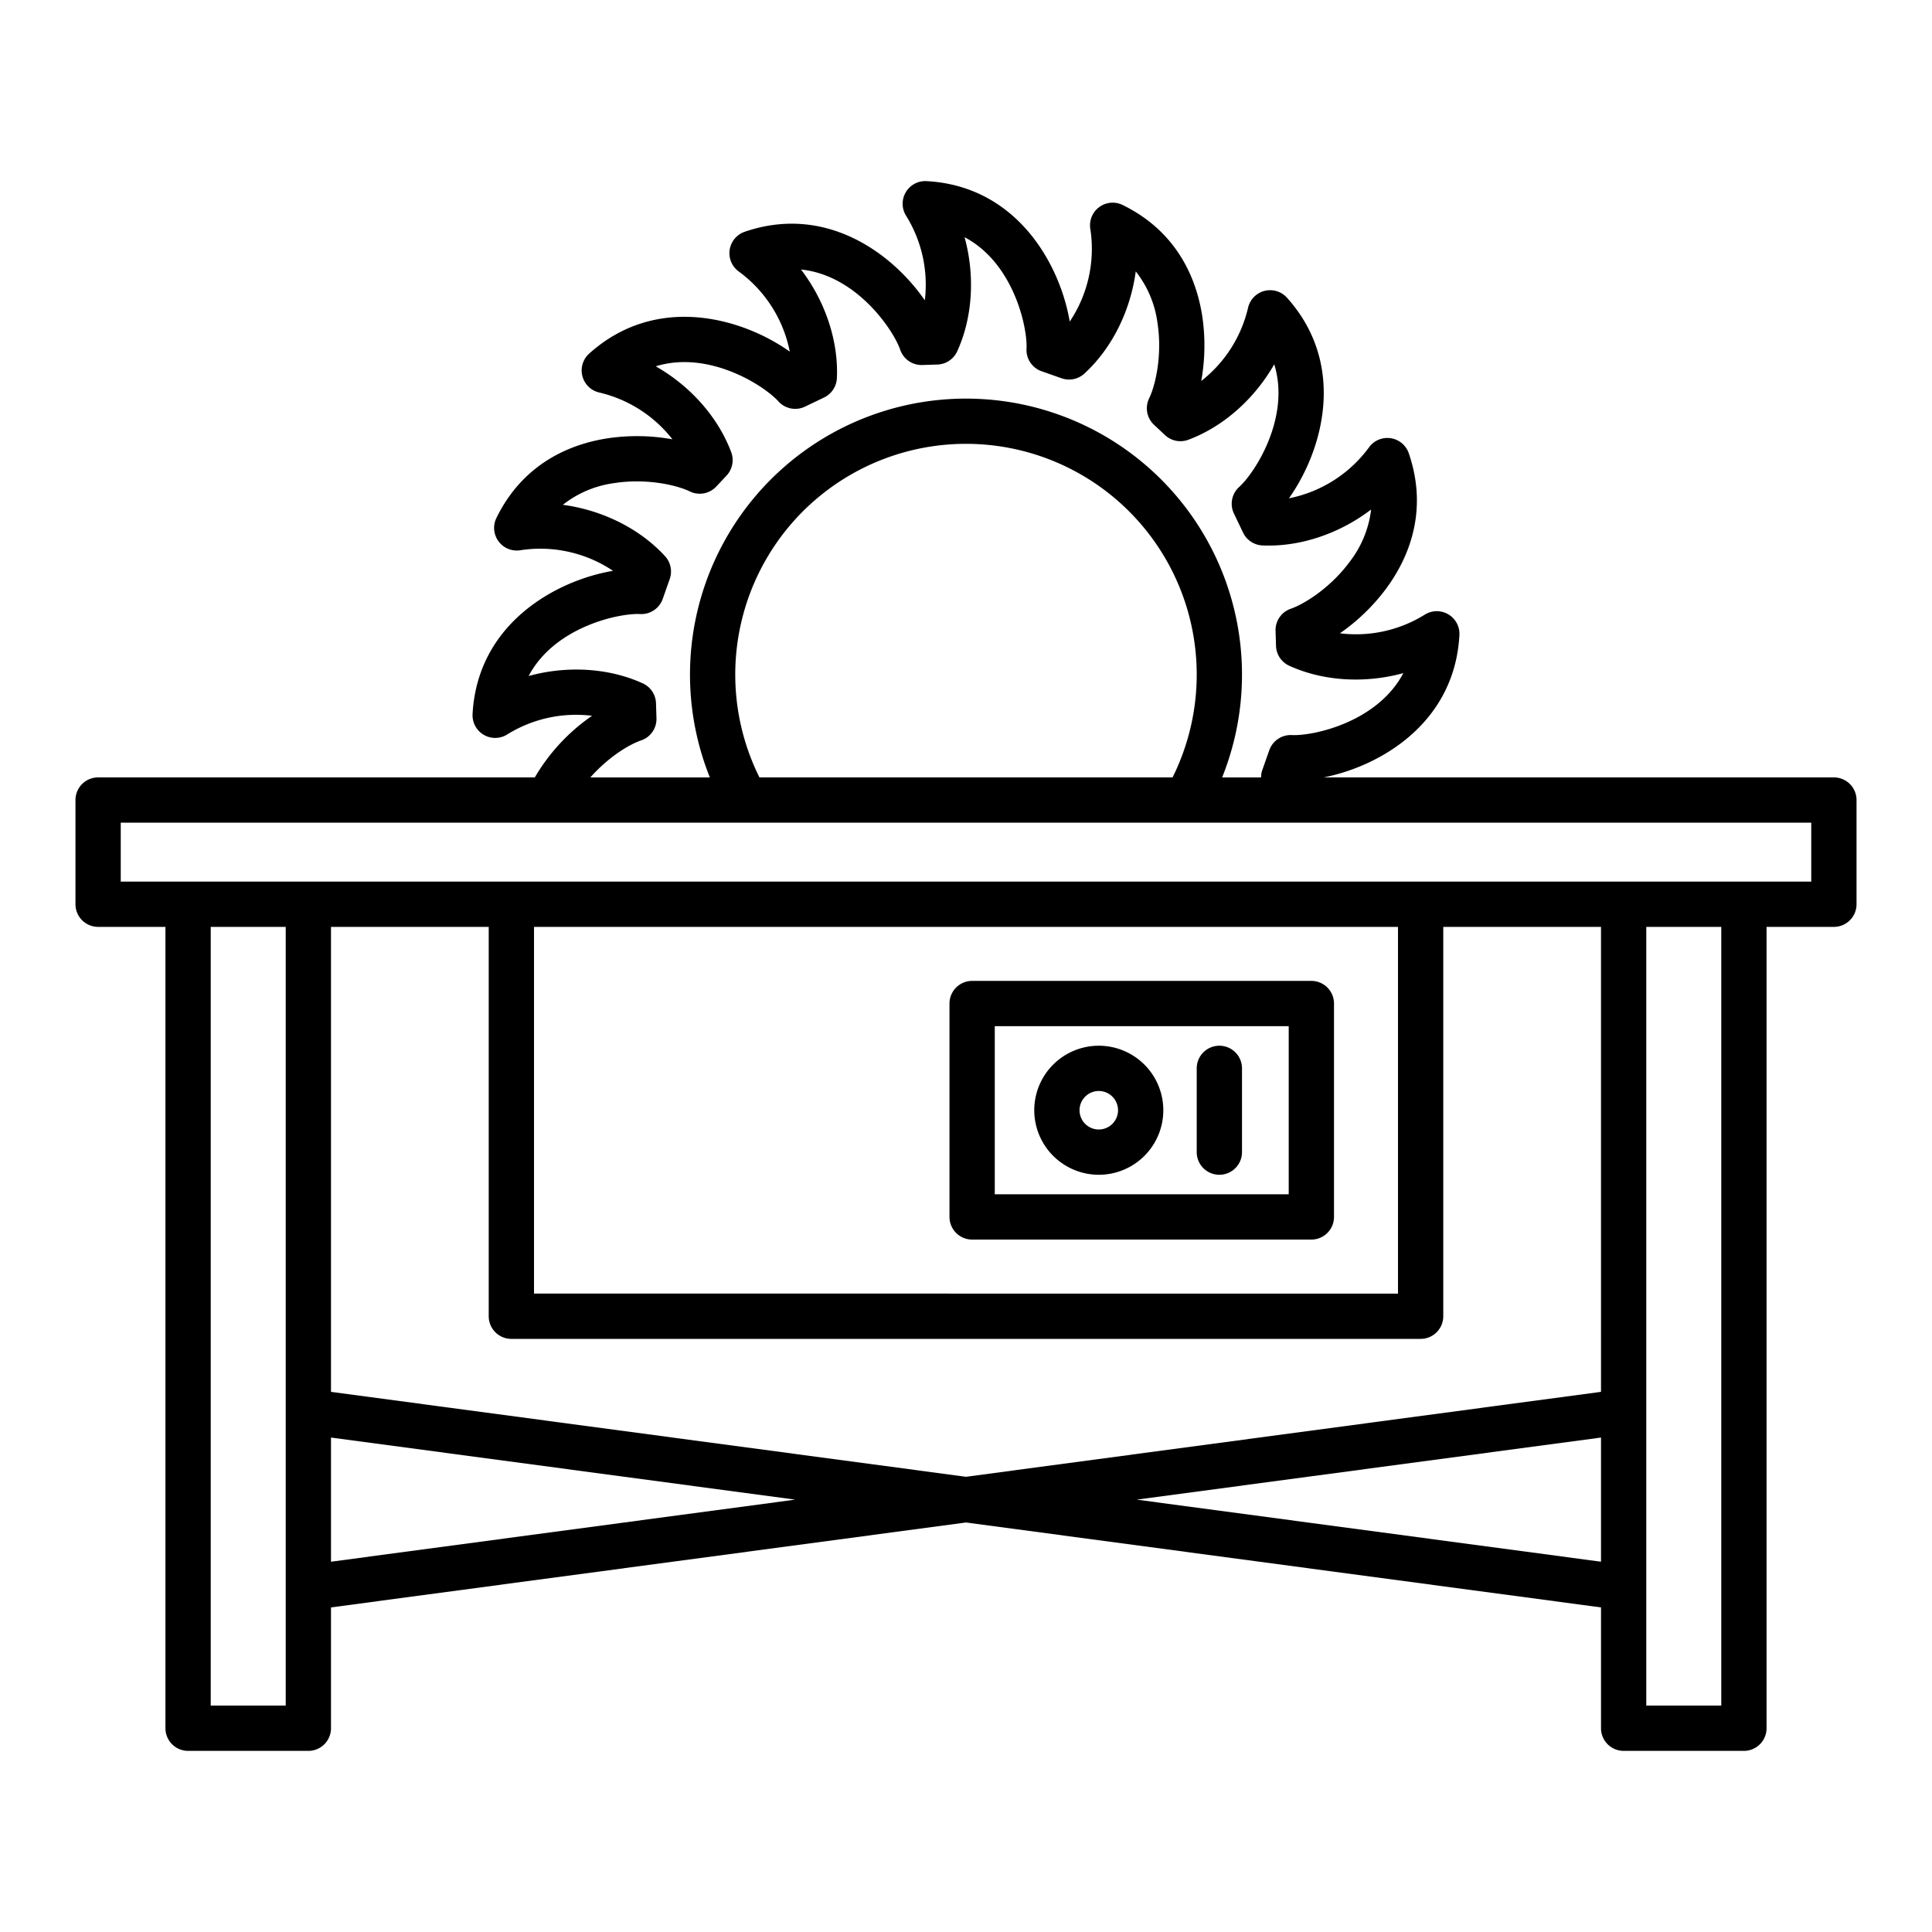 <svg id="Layer_1" height="512" viewBox="0 0 512 512" width="512" xmlns="http://www.w3.org/2000/svg" data-name="Layer 1"><path d="m486 206.021h-135.213c15.042-2.968 34.724-14.428 35.972-37.728a6 6 0 0 0 -9.246-5.361 34.558 34.558 0 0 1 -22.419 4.9 52.955 52.955 0 0 0 12.4-12.047c5.609-7.687 11.175-20.115 5.848-35.666a6 6 0 0 0 -10.58-1.512 34.618 34.618 0 0 1 -21.182 13.449c8.918-12.545 15.508-35.316-.521-53.162a6 6 0 0 0 -10.329 2.748 34.581 34.581 0 0 1 -12.385 19.321 52.983 52.983 0 0 0 .248-17.285c-1.47-9.4-6.321-22.125-21.085-29.356a6 6 0 0 0 -8.551 6.413 34.614 34.614 0 0 1 -5.468 24.489c-2.566-15.179-14.008-35.939-37.959-37.223a6 6 0 0 0 -5.361 9.246 34.582 34.582 0 0 1 4.916 22.333c-8.668-12.523-26.268-25.51-47.725-18.161a6 6 0 0 0 -1.513 10.581 34.619 34.619 0 0 1 13.453 21.187c-12.548-8.919-35.317-15.506-53.161.521a6 6 0 0 0 2.748 10.33 34.578 34.578 0 0 1 19.313 12.384 52.9 52.9 0 0 0 -17.285-.248c-9.4 1.47-22.127 6.321-29.357 21.084a6 6 0 0 0 6.413 8.551 34.594 34.594 0 0 1 24.488 5.467c-15.178 2.567-35.939 14.008-37.222 37.959a6 6 0 0 0 9.246 5.362 34.563 34.563 0 0 1 22.421-4.905 51.1 51.1 0 0 0 -15.172 16.329h-115.732a6 6 0 0 0 -6 6v27.611a6 6 0 0 0 6 6h17.845v212.368a6 6 0 0 0 6 6h31.872a6 6 0 0 0 6-6v-32.019l168.283-22.508 168.283 22.508v32.019a6 6 0 0 0 6 6h31.872a6 6 0 0 0 6-6v-212.368h17.845a6 6 0 0 0 6-6v-27.611a6 6 0 0 0 -6-6zm-316.081-9.812a6 6 0 0 0 4.053-5.864l-.125-3.978a6 6 0 0 0 -3.508-5.27c-9.1-4.151-20.178-4.718-30.239-1.951 6.893-13.078 24.02-16.7 29.545-16.417a6.011 6.011 0 0 0 5.98-4l1.859-5.282a6 6 0 0 0 -1.233-6.043c-6.758-7.384-16.738-12.241-27.088-13.624a27.9 27.9 0 0 1 13.609-5.751c8.634-1.352 16.706.577 20.024 2.2a6 6 0 0 0 7.012-1.28l2.724-2.9a6 6 0 0 0 1.247-6.209c-3.5-9.37-10.93-17.606-20-22.761 14.118-4.373 28.8 5.167 32.5 9.283a6 6 0 0 0 7.058 1.4l5.049-2.421a6 6 0 0 0 3.4-5.145c.443-9.993-3.175-20.477-9.507-28.771 14.706 1.5 24.488 16.022 26.281 21.256a6 6 0 0 0 5.864 4.052l3.976-.125a6 6 0 0 0 5.271-3.507c4.15-9.1 4.72-20.179 1.95-30.24 13.076 6.9 16.713 24.022 16.417 29.545a6 6 0 0 0 4 5.982l5.282 1.858a6 6 0 0 0 6.042-1.234c7.384-6.758 12.242-16.739 13.624-27.087a27.881 27.881 0 0 1 5.752 13.608c1.351 8.636-.576 16.7-2.2 20.023a6 6 0 0 0 1.28 7.01l2.9 2.726a5.991 5.991 0 0 0 6.209 1.248c9.369-3.5 17.6-10.932 22.761-20 4.373 14.124-5.167 28.8-9.283 32.5a6 6 0 0 0 -1.4 7.056l2.419 5.051a6 6 0 0 0 5.146 3.4c10.012.439 20.493-3.18 28.788-9.521a27.907 27.907 0 0 1 -5.555 13.691c-5.152 7.06-12.221 11.4-15.715 12.6a6 6 0 0 0 -4.053 5.863l.123 3.978a6 6 0 0 0 3.508 5.274c9.1 4.149 20.178 4.717 30.239 1.95-6.894 13.078-24.015 16.706-29.543 16.417a6.025 6.025 0 0 0 -5.98 4l-1.861 5.281a5.963 5.963 0 0 0 -.328 1.944h-10.314a73.143 73.143 0 1 0 -135.759 0h-31.667c4.49-5.083 9.906-8.596 13.466-9.815zm147.224-17.445a61.2 61.2 0 0 1 -6.4 27.257h-109.482a61.146 61.146 0 1 1 115.882-27.257zm-241.426 273.236h-19.872v-206.368h19.872zm12-38.131v-32.904l123.022 16.454zm336.566 0-123.022-16.45 123.022-16.454zm0-45.016-168.283 22.512-168.283-22.508v-123.225h41.8v103.185a6 6 0 0 0 6 6h240.964a6 6 0 0 0 6-6v-103.185h41.8zm-282.764-26.04v-97.181h228.962v97.185zm314.636 109.187h-19.872v-206.368h19.872zm23.845-218.368h-448v-15.611h448z"/><path d="m347.524 259.95h-89.9a6 6 0 0 0 -6 6v56.55a6 6 0 0 0 6 6h89.9a6 6 0 0 0 6-6v-56.55a6 6 0 0 0 -6-6zm-6 56.549h-77.9v-44.549h77.9z"/><path d="m291.189 311.327a17.1 17.1 0 1 0 -17.1-17.1 17.122 17.122 0 0 0 17.1 17.1zm0-22.2a5.1 5.1 0 1 1 -5.1 5.1 5.108 5.108 0 0 1 5.1-5.104z"/><path d="m323.143 311.327a6 6 0 0 0 6-6v-22.2a6 6 0 0 0 -12 0v22.2a6 6 0 0 0 6 6z"/></svg>